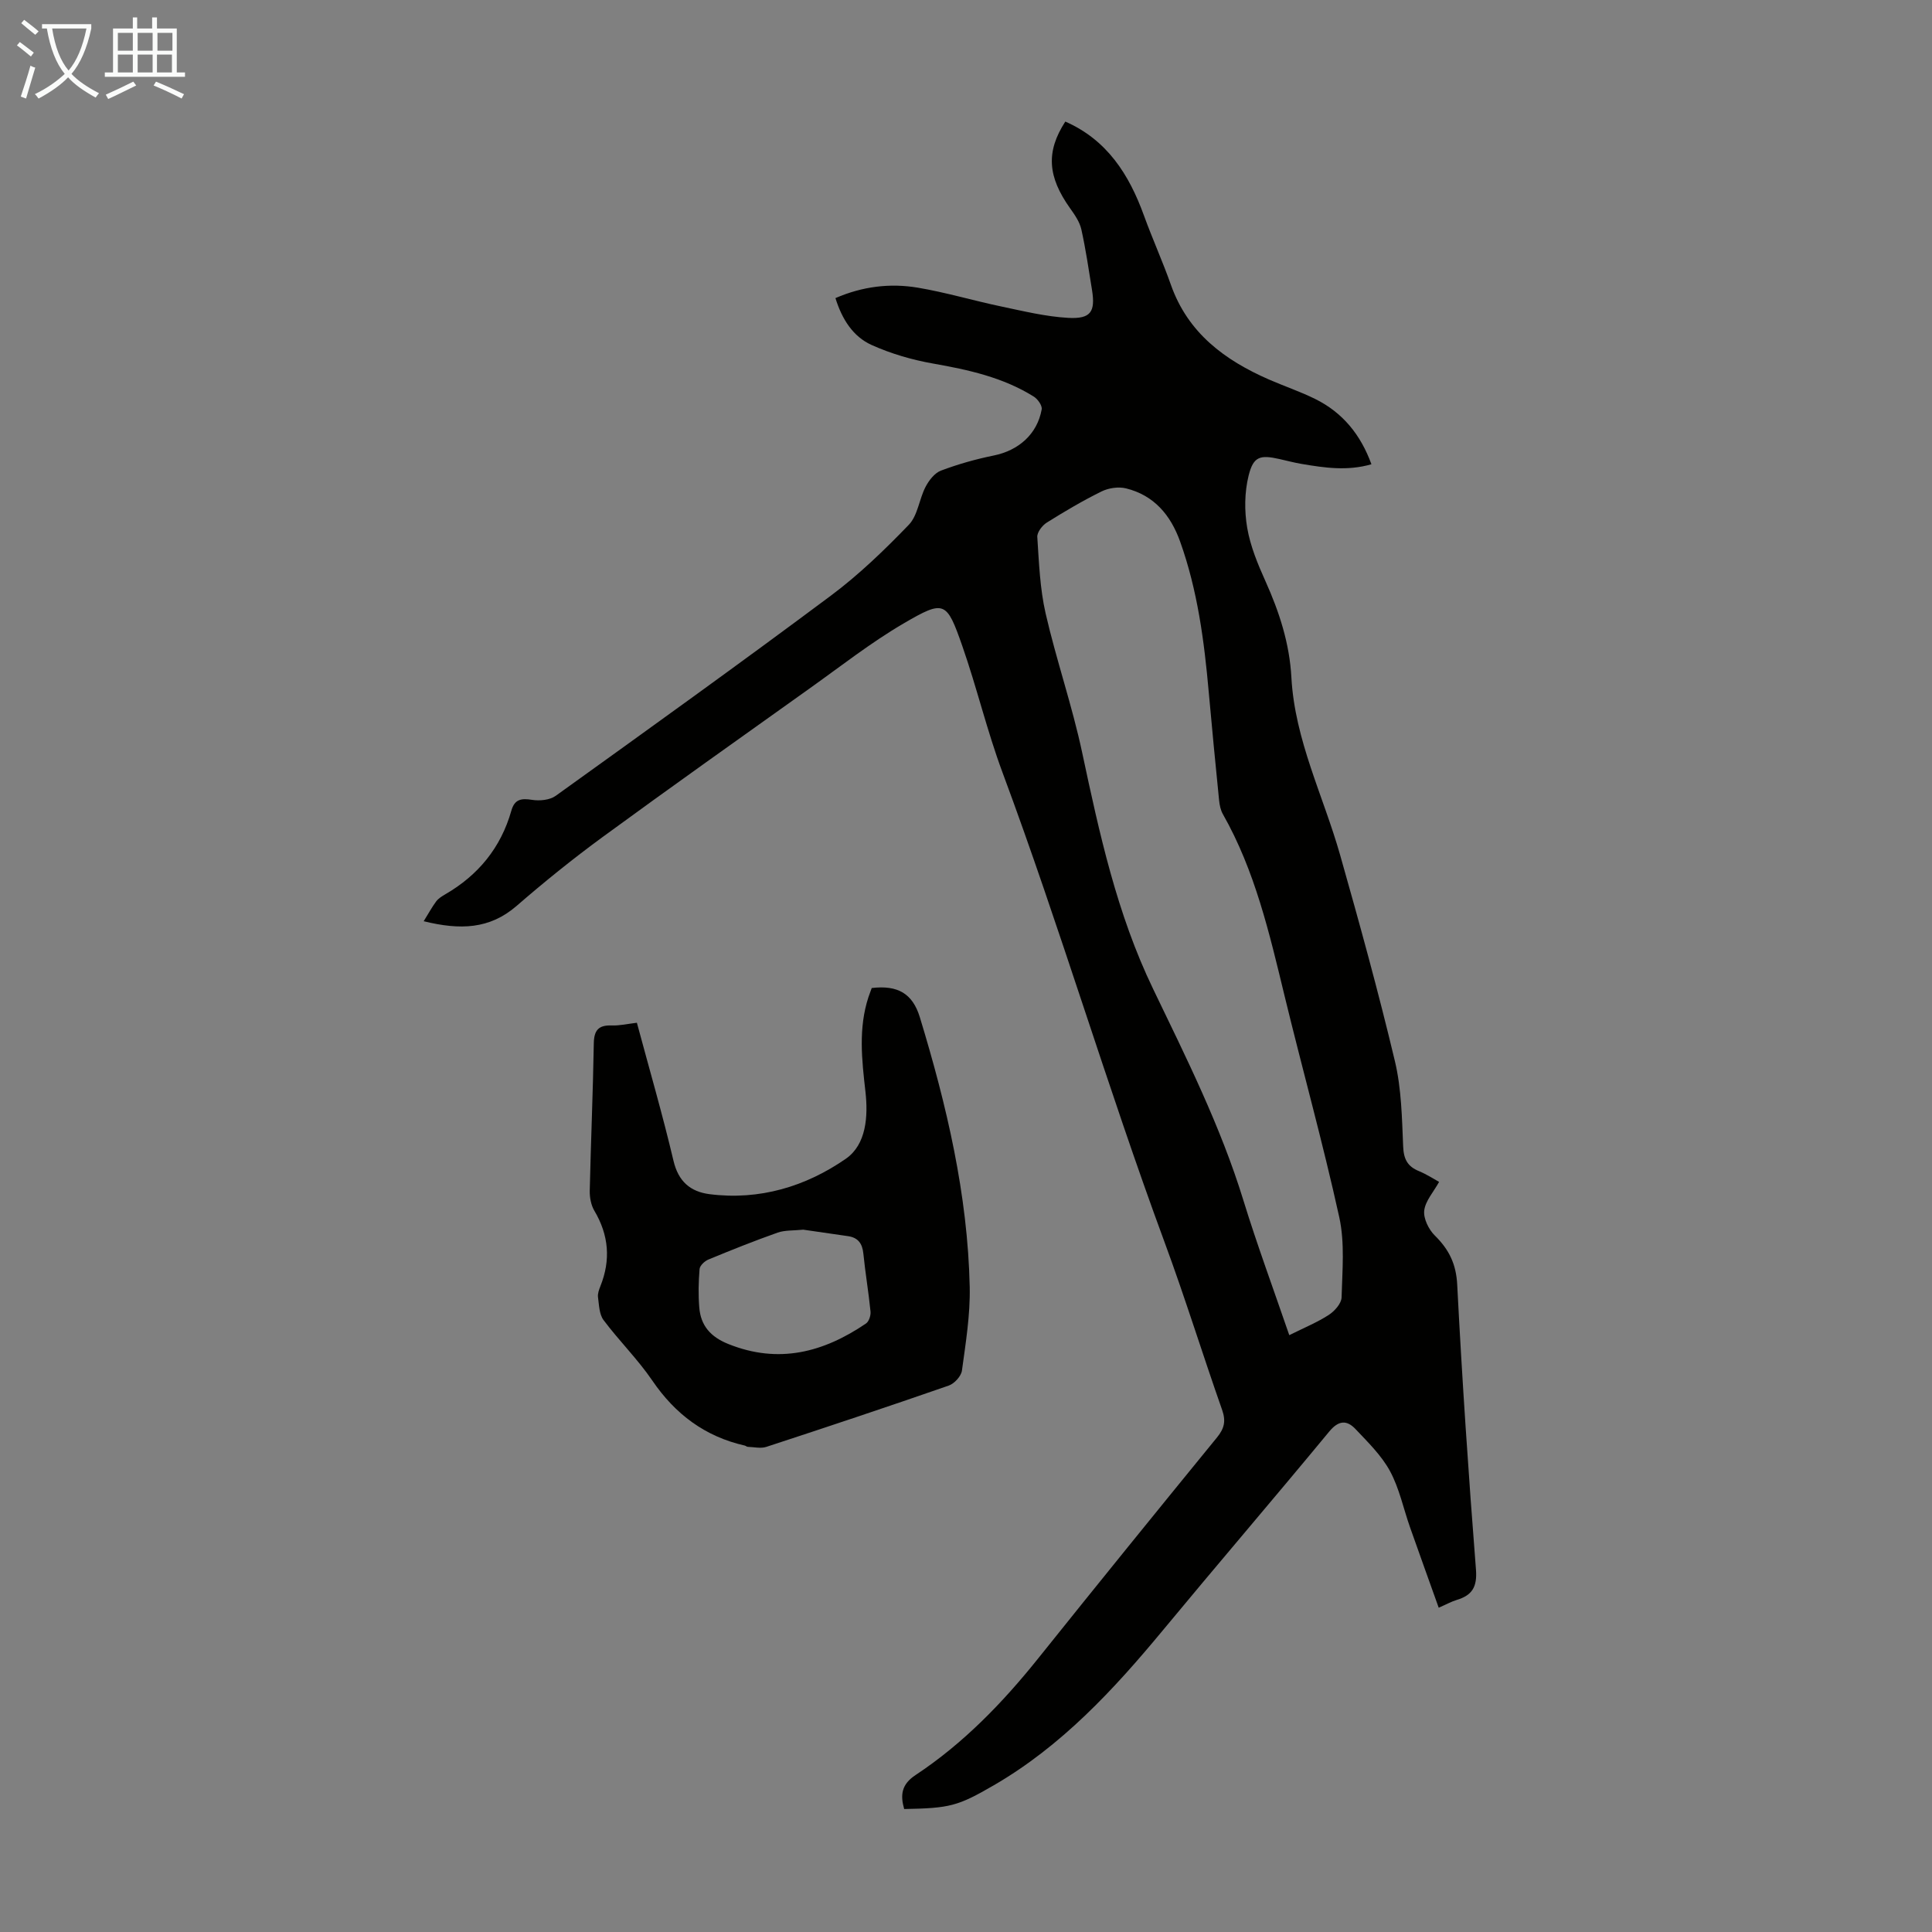 <svg enable-background="new 0 0 400 400" viewBox="0 0 400 400" xmlns="http://www.w3.org/2000/svg"><rect x="0" y="0" width="400" height="400" fill="#808080" stroke="none"/><path d="m87.72 190.73c1.02-1.64 1.72-2.94 2.59-4.11.45-.6 1.17-1.05 1.84-1.44 6.87-3.97 11.55-9.68 13.72-17.34.68-2.4 2.07-2.59 4.29-2.24 1.57.25 3.66.05 4.89-.83 19.08-13.71 38.16-27.41 56.99-41.46 5.8-4.33 11.09-9.44 16.12-14.66 1.86-1.93 2.14-5.31 3.47-7.86.7-1.34 1.88-2.87 3.2-3.36 3.53-1.33 7.21-2.37 10.91-3.12 5.13-1.04 9.01-4.41 9.93-9.55.14-.78-.81-2.13-1.62-2.64-6.38-3.99-13.54-5.56-20.86-6.85-4.33-.76-8.69-2.03-12.7-3.83-3.88-1.74-6.16-5.34-7.52-9.72 5.57-2.42 11.29-3.13 17.06-2.16 5.82.98 11.52 2.69 17.3 3.9 4.58.96 9.18 2.09 13.82 2.35 4.7.26 5.66-1.26 4.94-5.77-.68-4.19-1.29-8.41-2.21-12.55-.35-1.55-1.36-3.01-2.31-4.34-4.7-6.59-5.04-11.75-1.01-17.98 8.64 3.79 13.2 10.95 16.27 19.42 1.75 4.83 3.88 9.52 5.59 14.37 3.52 9.98 11.13 15.61 20.34 19.63 3.17 1.38 6.47 2.49 9.57 4.03 5.65 2.8 9.38 7.37 11.61 13.5-4.99 1.44-9.73.73-14.46-.07-1.54-.26-3.06-.67-4.58-1.01-4-.9-5.4-.57-6.39 3.44-.85 3.43-.89 7.3-.29 10.8.65 3.8 2.19 7.52 3.79 11.07 2.87 6.38 4.98 12.89 5.36 19.92.71 12.97 6.61 24.51 10.08 36.72 4.02 14.17 7.94 28.38 11.35 42.71 1.36 5.71 1.46 11.76 1.71 17.68.11 2.63.91 4.12 3.27 5.09 1.62.67 3.11 1.65 4.17 2.23-1.16 2.1-2.85 3.94-3.08 5.94-.19 1.65.93 3.92 2.2 5.17 2.92 2.88 4.41 5.86 4.63 10.17 1.01 19.67 2.34 39.32 3.88 58.95.29 3.65-.8 5.37-4.01 6.33-1.06.32-2.05.88-3.7 1.6-2-5.61-3.99-11.12-5.94-16.65-1.37-3.89-2.21-8.06-4.15-11.64-1.76-3.24-4.56-5.97-7.14-8.7-1.8-1.9-3.5-1.83-5.44.52-11.4 13.8-23.06 27.4-34.48 41.19-10.18 12.3-20.96 23.91-34.94 32.03-7.52 4.36-9.12 4.75-18.58 4.93-.82-2.88-.59-5.09 2.35-7.03 9.89-6.54 18.04-14.97 25.43-24.2 12.24-15.29 24.57-30.5 36.96-45.67 1.52-1.86 1.91-3.37 1.1-5.7-4.08-11.59-7.71-23.35-11.97-34.87-11.87-32.15-21.57-65.04-33.52-97.16-3.19-8.57-5.3-17.54-8.32-26.18-3.25-9.28-3.7-9.58-12.12-4.67-6.83 3.99-13.11 8.94-19.58 13.54-14.3 10.2-28.64 20.36-42.81 30.73-6.13 4.49-12.06 9.28-17.8 14.26-5.56 4.79-11.63 5-19.2 3.14zm179.21 85.7c3.04-1.52 5.75-2.62 8.16-4.18 1.21-.78 2.64-2.38 2.67-3.64.15-5.54.69-11.28-.48-16.6-3.38-15.37-7.62-30.55-11.33-45.85-3.13-12.92-6.11-25.87-12.76-37.59-.48-.84-.69-1.9-.79-2.88-.75-7.45-1.47-14.91-2.14-22.37-.94-10.6-2.32-21.11-5.93-31.2-1.96-5.48-5.4-9.58-11.21-11.01-1.55-.38-3.59-.08-5.04.63-3.9 1.92-7.67 4.15-11.36 6.46-.94.59-2.02 2.01-1.96 2.97.35 5.31.55 10.71 1.73 15.86 2.22 9.66 5.5 19.09 7.56 28.78 3.57 16.73 7.17 33.35 14.69 48.94 6.87 14.27 13.98 28.46 18.67 43.7 2.86 9.29 6.23 18.39 9.52 27.98z" fill="#010100"/><path d="m131.86 211.75c2.59 9.63 5.33 19.05 7.58 28.58 1.01 4.29 3.51 6.4 7.46 6.91 10.34 1.32 19.92-1.58 28.22-7.33 4.24-2.94 4.64-8.77 4.06-13.9-.75-6.59-1.49-13.12.63-19.59.21-.63.45-1.26.67-1.86 5.38-.64 8.47 1.13 9.97 6.07 5.55 18.22 9.91 36.7 10.32 55.84.12 5.76-.83 11.56-1.61 17.29-.16 1.17-1.57 2.71-2.74 3.11-12.54 4.36-25.14 8.56-37.76 12.69-1.16.38-2.56.03-3.85-.01-.21-.01-.4-.21-.61-.26-8.22-1.86-14.39-6.48-19.14-13.45-3.01-4.42-6.89-8.24-10.1-12.53-.9-1.2-.93-3.12-1.15-4.74-.1-.72.21-1.56.49-2.27 2.18-5.43 1.75-10.59-1.25-15.64-.69-1.17-.98-2.76-.95-4.14.23-10.17.67-20.34.84-30.51.05-2.74 1-3.79 3.7-3.7 1.68.06 3.33-.34 5.22-.56zm34.44 42.84c-2.02.21-3.78.08-5.3.61-4.84 1.71-9.61 3.62-14.35 5.58-.77.32-1.75 1.25-1.81 1.96-.22 2.64-.28 5.33-.06 7.98.31 3.77 2.36 6.08 6.03 7.55 10.42 4.18 19.69 1.72 28.48-4.25.62-.42 1.03-1.68.94-2.5-.4-4-1.08-7.97-1.48-11.97-.21-2.09-1.09-3.32-3.19-3.62-3.19-.47-6.38-.93-9.26-1.34z" fill="#010100"/><g fill="#fafbfa"><path d="m6.4 11.7c-1-.8-1.9-1.6-2.9-2.3l.6-.7c.9.7 1.9 1.4 2.9 2.2zm-2.1 8.3c.7-2.1 1.4-4.2 2-6.4.2.1.6.3 1 .4-.7 2.3-1.3 4.4-1.9 6.4zm3-12.8c-1.1-.9-2.1-1.7-2.9-2.4l.6-.7c1 .8 2 1.5 3 2.4zm1.4-1.3v-.9h10.2v.9c-.9 4.2-2.3 7.3-4.1 9.4 1.3 1.4 3.2 2.7 5.7 4-.2.2-.4.5-.7.9-2.5-1.4-4.4-2.7-5.7-4.2-1.4 1.5-3.5 3-6.1 4.4 0 0 0 0-.1-.1-.3-.4-.5-.7-.7-.8 2.7-1.3 4.7-2.8 6.2-4.2-1.8-2.2-3-5.3-3.7-9.4zm9.2 0h-7.1c.6 3.8 1.7 6.7 3.4 8.7 1.7-2 2.9-4.8 3.7-8.7z"/><path d="m31.6 3.6h.9v2.3h4.1v9.1h1.7v.9h-16.6v-.9h1.7v-9.1h4.1v-2.3h.9v2.3h3.1v-2.3zm-4 13.3.6.8c-1.9.9-3.8 1.9-5.8 2.8-.2-.3-.3-.6-.5-.9 2-.9 3.9-1.8 5.7-2.7zm-3.2-10.1v3.7h3.1v-3.7zm0 4.5v3.7h3.1v-3.7zm4.1-4.5v3.7h3.1v-3.7zm0 4.5v3.7h3.1v-3.7zm9.1 9.1c-2.1-1.1-4.1-2-5.8-2.7l.5-.8c2.2.9 4.1 1.8 5.8 2.6zm-1.9-13.6h-3.1v3.7h3.1zm-3.2 4.5v3.7h3.1v-3.7z"/></g></svg>